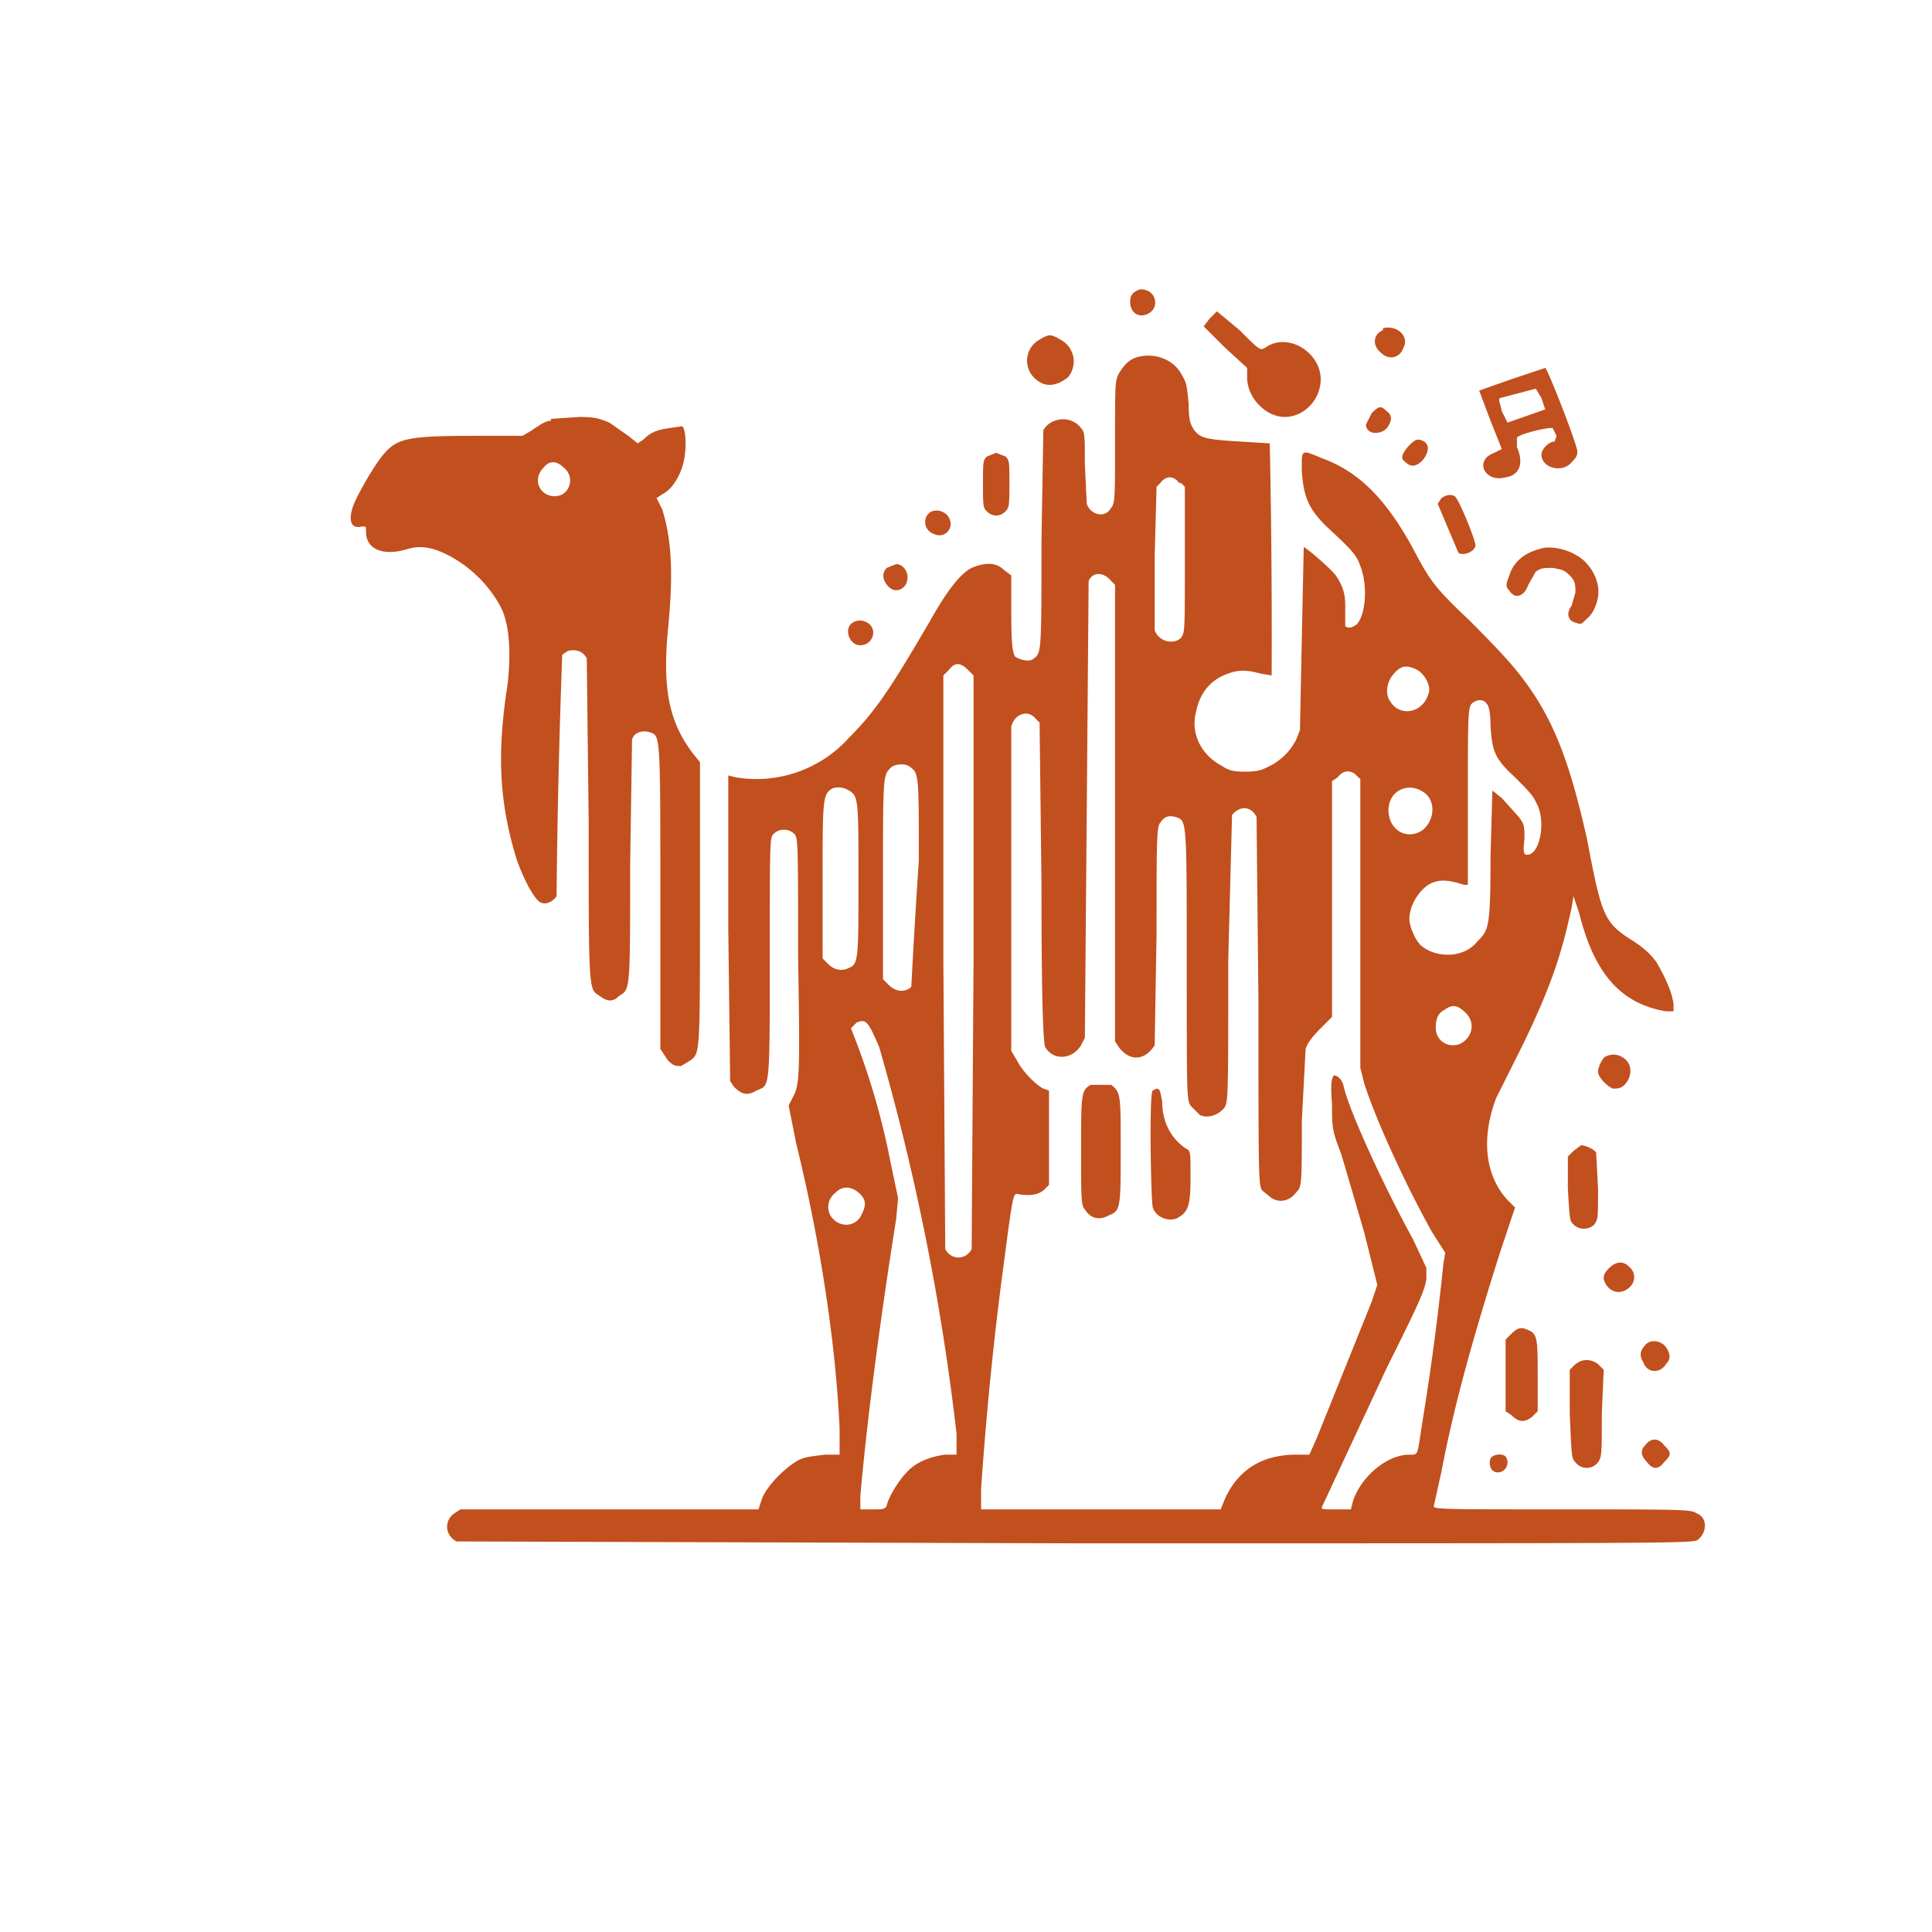 <svg xmlns="http://www.w3.org/2000/svg" version="1.0" viewBox="0 0 1024 1024"><g fill="#C24F1E"><path d="M601 155c-1 1-2 2-2 5 0 6 5 9 10 6s4-10-1-12c-3-1-4-1-7 1zm40 14-3 4 11 11 12 11v5c0 11 10 21 20 21s19-9 19-20c0-14-17-25-29-17-3 2-3 2-14-9l-12-10-4 4zm92 6c-5 2-6 8-1 12 4 4 10 3 12-3 3-6-4-12-11-10zm-182 5c-9 5-9 18 1 23 4 2 9 1 14-3a13 13 0 0 0-4-20c-5-3-6-3-11 0zm53 9c-5 1-8 4-11 9-2 4-2 5-2 37 0 27 0 32-2 34-3 6-11 4-13-2l-1-21c0-15 0-17-2-19-5-7-16-6-20 1l-1 59c0 58 0 59-4 62-2 2-7 1-10-1-1-2-2-4-2-23v-20l-4-3c-4-4-10-4-17-1-6 3-13 12-22 28-21 36-29 48-43 62a66 66 0 0 1-60 21l-4-1v81l1 81 2 3c4 4 7 5 12 2 7-3 7 1 7-70 0-62 0-64 2-66 3-3 8-3 11 0 2 2 2 5 2 64 1 64 1 69-3 76l-2 4 4 20c13 53 21 107 23 151v14h-8c-7 1-10 1-14 3-7 4-16 13-19 20l-2 6H244l-3 2c-6 4-5 12 1 15l329 1c326 0 327 0 329-2 5-4 5-12-1-14-2-2-11-2-71-2-65 0-69 0-68-2l4-18c7-37 18-75 31-116l8-24-4-4c-12-13-14-33-6-54l14-28c16-33 21-50 26-73l1-6 3 9c8 32 22 48 46 52h4v-4c-1-7-5-15-9-22-3-4-6-7-12-11-16-10-17-13-25-55-8-35-15-56-28-76-8-12-15-20-34-39-19-18-21-21-31-40-14-25-28-39-47-46-12-5-11-5-11 7 1 14 4 20 13 29 13 12 16 15 18 21 4 10 3 26-2 31-3 2-4 2-6 1v-11c0-6-1-10-5-16-3-4-16-15-17-15l-1 48-1 49-2 5c-3 6-8 11-14 14-4 2-6 3-13 3-8 0-9-1-14-4-10-6-15-17-12-28 2-10 8-17 17-20 5-2 10-2 17 0l6 1a4885 4885 0 0 0-1-123l-16-1c-18-1-21-2-24-6-2-3-3-5-3-14-1-10-1-11-4-16-4-7-13-11-22-9zm22 67 2 2v39c0 38 0 38-2 41-4 4-12 2-14-4v-39l1-37 2-2c3-4 7-4 10 0zm-37 52 2 2v242l2 3c6 8 14 7 19-1l1-59c0-49 0-57 2-59 2-3 4-4 8-3 6 2 6 0 6 78 0 71 0 71 2 75l5 5c4 2 10 0 13-4 2-3 2-7 2-78l2-77c4-5 10-5 13 1l1 98c0 93 0 97 2 100l5 4c5 3 10 1 13-3 3-3 3-4 3-38l2-38c1-3 3-6 8-11l6-6V414l3-2c3-4 7-4 10-1l2 2v153l2 8c6 19 22 54 36 79l7 11-1 6a1376 1376 0 0 1-11 83c-3 19-2 18-7 18-12 0-26 12-30 25l-1 4h-8c-8 0-8 0-7-2l34-73c18-36 20-41 21-47v-6l-7-15c-17-31-35-71-37-82-1-3-3-5-5-5-1 1-2 4-1 15 0 13 0 14 5 27l12 41 7 28-3 9-29 72-4 9h-7c-18 0-31 8-38 24l-2 5H520v-11c3-43 7-82 12-119 5-38 5-38 8-37 7 1 10 0 13-2l3-3v-50l-3-1c-4-2-11-9-14-15l-3-5V385c2-7 9-9 13-4l2 2 1 85c0 65 1 85 2 87 4 7 14 7 19-1l2-4 1-120 1-122c2-5 8-5 12 0zm-76 47 3 3v151l-1 153c-3 6-11 6-14 0l-1-153V358l3-3c3-4 6-4 10 0zm238 0c4 2 8 9 6 13-3 10-15 12-20 4-3-4-2-10 1-14 4-5 7-6 13-3zm37 18c1 1 2 4 2 12 1 13 2 17 13 27 5 5 10 10 11 13 6 10 2 29-5 28-1 0-2-1-1-8 0-7 0-8-3-12l-9-10-5-4-1 35c0 38-1 39-7 45-7 9-22 9-30 2-3-3-6-10-6-14 0-6 4-14 10-18 5-3 10-3 19 0h2v-47c0-40 0-47 2-49s6-3 8 0zm-305 34c4 3 4 6 4 49a4589 4589 0 0 0-4 67c-3 3-8 3-12-1l-3-3v-53c0-54 0-55 4-59 2-2 8-3 11 0zm-33 12c5 3 5 5 5 47s0 45-5 47c-4 2-8 1-11-2l-3-3v-41c0-43 0-46 5-49 2-1 6-1 9 1zm306 2c5 5 4 14-2 19-9 6-19-1-18-12 1-10 12-14 20-7zm21 116c4 4 4 10 0 14-2 2-4 3-7 3-5 0-9-4-9-9s1-8 5-10c4-3 7-2 11 2zm-311 18a1259 1259 0 0 1 41 205v11h-6c-8 1-16 4-21 10-3 3-9 12-10 17-1 2-2 2-8 2h-6v-7c4-46 12-103 19-147l1-11-4-19a385 385 0 0 0-21-71l3-3c5-2 6-1 12 13zm-10 78c3 3 3 6 1 10-3 8-13 8-17 1-2-4-1-9 3-12 4-4 9-3 13 1z"/><path d="M578 575c-5 3-5 5-5 35 0 25 0 29 2 31 3 5 8 6 13 3 6-2 6-5 6-35 0-29 0-30-5-34h-11zm33 3c-2 0-1 59 0 62 2 6 10 8 14 5 5-3 6-7 6-21 0-13 0-14-2-15-8-5-13-14-13-25-1-5-1-7-3-7l-2 1zm190-377-17 6 6 16 6 15-4 2c-11 4-5 16 6 13 7-1 10-7 6-16v-5c1-2 18-6 19-5l2 4-1 3c-3 0-7 4-7 7 0 7 11 10 16 4 3-3 3-4 3-6-1-6-16-44-17-44l-18 6zm16 10 2 6-20 7-3-6c-1-5-2-6-1-7l19-5 3 5zm-90 8-3 6c0 5 7 6 11 2 3-4 3-7 0-9-3-3-4-3-8 1zm-435 4c-3 0-7 3-10 5l-5 3h-24c-35 0-42 1-49 9-3 3-10 14-15 24s-4 17 3 15c2 0 2 0 2 3 0 9 9 13 22 9 7-2 13-1 21 3 12 6 22 16 28 27 5 9 6 24 4 42-6 38-4 64 5 93 4 11 9 20 12 22s7 0 9-3a4587 4587 0 0 1 3-128l3-2c4-1 8 0 10 4l1 86c0 93 0 89 6 93 4 3 7 3 10 0 6-4 6-1 6-70l1-66c1-4 6-5 9-4 6 2 6-1 6 86v82l4 6c3 3 4 3 7 3l5-3c5-4 5-3 5-83v-75l-4-5c-12-16-16-33-13-65 3-30 2-48-3-64l-3-6 3-2c6-3 11-12 12-21 1-7 0-16-2-15l-7 1c-6 1-9 2-13 6l-3 2-5-4-10-7c-5-2-7-3-16-3l-15 1zm7 25c6 5 3 15-5 15s-12-9-6-15c3-4 7-4 11 0zm447-11c-3 4-4 6-1 8 3 3 6 2 9-1 4-5 4-10-2-11-2 0-3 1-6 4zm-223 5c-2 2-2 3-2 14 0 12 0 13 2 15 3 3 7 3 10 0 2-2 2-4 2-15s0-12-2-14l-5-2-5 2zm241 22-2 3 11 26c3 2 9-1 9-4s-9-25-11-26-4-1-7 1zm-270 7c-5 2-5 10 1 12 6 3 12-4 7-10-2-2-5-3-8-2zm322 20c-8 2-14 7-16 14-2 5-2 6 0 8 3 5 8 3 10-3l4-7c3-2 4-2 9-2 5 1 6 1 9 4s3 5 3 9l-2 7c-3 4-2 8 2 9 3 1 3 1 6-2 4-3 7-11 6-17-1-7-6-14-12-17-5-3-14-5-19-3zm-346 10c-3 3-2 7 1 10 4 4 10 1 10-5 0-4-3-7-6-7l-5 2zm-18 29c-5 3-2 12 4 12s9-7 5-11c-2-2-6-3-9-1zm399 230c-1 0-4 5-4 8s5 8 8 9c2 0 4 0 6-2 4-4 4-10 1-13s-7-4-11-2zm-17 50-3 3v17c1 17 1 17 3 19 3 3 8 3 11 0 2-3 2-3 2-19l-1-19c-1-2-6-4-8-4l-4 3zm19 62c-3 3-3 4-3 6 2 7 9 9 14 4 3-3 3-8-1-11-3-3-7-2-10 1zm-52 35-3 3v38l3 2c4 4 7 4 11 1l3-3v-18c0-20 0-23-5-25-4-2-6-1-9 2zm71 6c-3 3-3 6-1 9 2 6 9 6 12 1 3-3 2-6 0-9-3-4-9-4-11-1zm-38 11-2 2v23c1 24 1 24 3 26 3 4 9 4 12 0 2-3 2-4 2-26l1-23-3-3c-4-3-9-3-13 1zm38 42c-3 3-2 6 1 9 3 4 6 4 9 0 4-4 4-5 0-9-3-4-7-4-10 0zm-82 7c-1 3 0 6 2 7 5 2 9-4 6-8-2-2-7-1-8 1z"/></g></svg>
